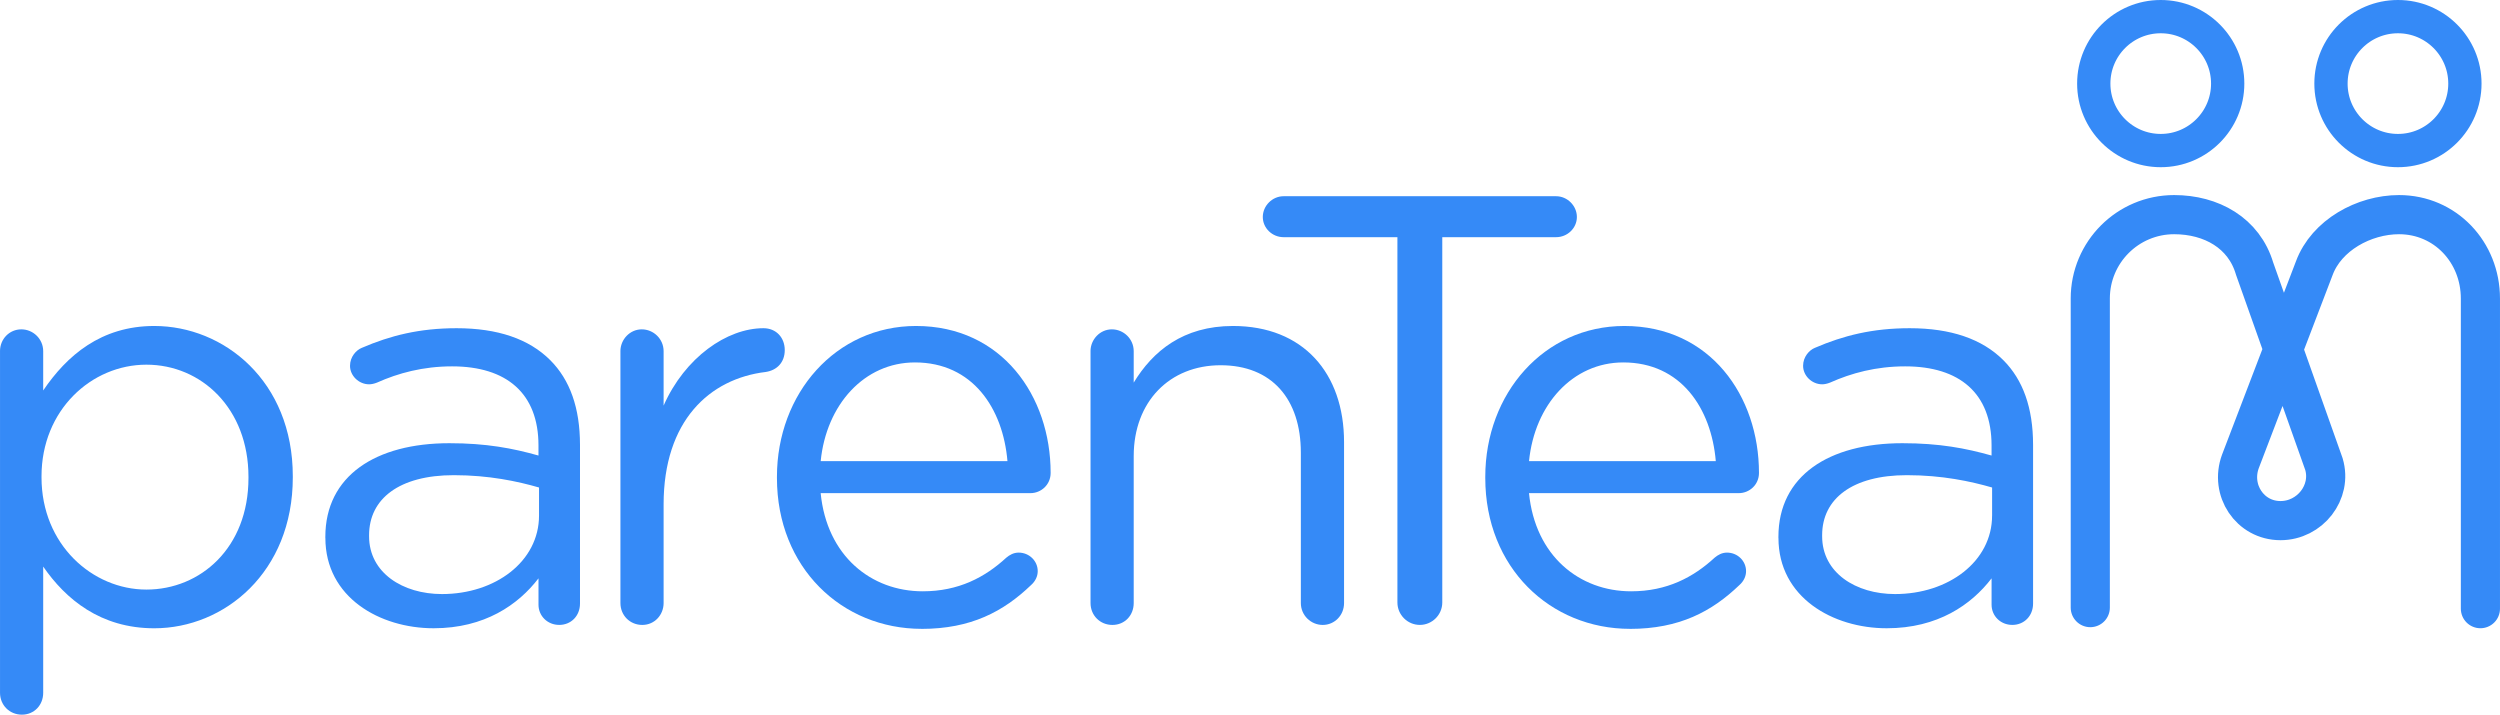<?xml version="1.0" encoding="UTF-8"?>
<svg id="Layer_2" data-name="Layer 2" xmlns="http://www.w3.org/2000/svg" viewBox="0 0 1277.22 365.11">
  <defs>
    <style>
      .cls-1 {
        fill: #358af7;
      }

      .cls-2 {
        stroke-miterlimit: 10;
        stroke-width: 17px;
      }

      .cls-2, .cls-3 {
        fill: none;
        stroke: #358af7;
      }

      .cls-3 {
        stroke-linecap: round;
        stroke-linejoin: round;
        stroke-width: 20px;
      }
    </style>
  </defs>
  <g id="Layer_1-2" data-name="Layer 1">
    <g>
      <g>
        <path class="cls-1" d="m0,179.43c0-6.3,4.87-11.17,10.89-11.17s11.18,4.87,11.18,11.17v20.06c12.03-17.77,29.51-32.95,56.74-32.95,35.53,0,70.78,28.08,70.78,76.79v.57c0,48.43-34.96,77.08-70.78,77.08-27.51,0-45.27-14.9-56.74-31.52v64.47c0,6.3-4.58,11.18-10.89,11.18s-11.17-4.87-11.17-11.18v-174.51Zm126.94,64.76v-.57c0-34.96-24.07-57.31-52.15-57.31s-53.58,23.21-53.58,57.02v.57c0,34.39,26.08,57.31,53.58,57.31s52.15-21.2,52.15-57.02Z"/>
        <path class="cls-1" d="m166.21,274.85v-.57c0-31.23,25.79-47.85,63.33-47.85,18.91,0,32.38,2.58,45.56,6.3v-5.16c0-26.65-16.33-40.4-44.13-40.4-14.9,0-27.51,3.44-38.4,8.31-1.43.57-2.87.86-4.01.86-5.16,0-9.74-4.3-9.74-9.46,0-4.58,3.15-8.02,6.02-9.17,14.61-6.3,29.51-10.03,48.43-10.03,20.92,0,36.96,5.44,47.85,16.33,10.03,10.03,15.19,24.36,15.19,43.27v81.09c0,6.3-4.58,10.89-10.6,10.89s-10.6-4.58-10.6-10.32v-13.47c-10.32,13.47-27.51,25.5-53.58,25.5-27.51,0-55.3-15.76-55.3-46.13Zm109.17-11.46v-14.33c-10.89-3.15-25.5-6.3-43.55-6.3-27.79,0-43.27,12.03-43.27,30.66v.57c0,18.63,17.19,29.51,37.25,29.51,27.22,0,49.57-16.62,49.57-40.12Z"/>
        <path class="cls-1" d="m316.96,179.43c0-6.02,4.87-11.17,10.89-11.17s11.18,4.87,11.18,11.17v27.79c10.89-24.64,32.38-39.54,51-39.54,6.59,0,10.89,4.87,10.89,11.18s-4.01,10.32-9.74,11.18c-28.65,3.44-52.15,24.93-52.15,67.62v50.43c0,6.02-4.58,11.18-10.89,11.18s-11.17-4.87-11.17-11.18v-128.66Z"/>
        <path class="cls-1" d="m470.86,321.27c-40.69,0-73.93-31.23-73.93-77.08v-.57c0-42.69,30.09-77.08,71.06-77.08,43.84,0,68.77,35.82,68.77,75.08,0,6.02-4.87,10.32-10.32,10.32h-107.17c3.15,32.09,25.79,50.15,52.15,50.15,18.34,0,31.81-7.16,42.7-17.19,1.72-1.43,3.73-2.58,6.3-2.58,5.44,0,9.74,4.3,9.74,9.46,0,2.58-1.15,5.16-3.44,7.16-14.04,13.47-30.66,22.35-55.88,22.35Zm43.84-85.68c-2.29-26.94-17.77-50.43-47.28-50.43-25.79,0-45.27,21.49-48.14,50.43h95.42Z"/>
        <path class="cls-1" d="m557.13,179.43c0-6.02,4.87-11.17,10.89-11.17s11.18,4.87,11.18,11.17v16.05c9.74-16.05,25.22-28.94,50.72-28.94,35.82,0,56.74,24.07,56.74,59.31v82.24c0,6.3-4.87,11.18-10.89,11.18s-11.18-4.87-11.18-11.18v-76.79c0-27.51-14.9-44.7-40.98-44.7s-44.41,18.62-44.41,46.42v75.07c0,6.3-4.58,11.18-10.89,11.18s-11.17-4.87-11.17-11.18v-128.66Z"/>
        <path class="cls-1" d="m713.92,121.17h-58.17c-5.73,0-10.6-4.58-10.6-10.32s4.87-10.6,10.6-10.6h139.26c5.73,0,10.6,4.87,10.6,10.6s-4.87,10.32-10.6,10.32h-58.17v186.63c0,6.3-5.16,11.46-11.46,11.46s-11.46-5.16-11.46-11.46V121.17Z"/>
        <path class="cls-1" d="m832.74,321.27c-40.69,0-73.93-31.23-73.93-77.08v-.57c0-42.69,30.09-77.08,71.06-77.08,43.84,0,68.77,35.82,68.77,75.08,0,6.02-4.87,10.32-10.32,10.32h-107.17c3.15,32.09,25.79,50.15,52.15,50.15,18.34,0,31.81-7.16,42.7-17.19,1.72-1.43,3.73-2.58,6.3-2.58,5.44,0,9.74,4.3,9.74,9.46,0,2.58-1.15,5.16-3.44,7.16-14.04,13.47-30.66,22.35-55.88,22.35Zm43.84-85.68c-2.29-26.94-17.77-50.43-47.28-50.43-25.79,0-45.27,21.49-48.14,50.43h95.42Z"/>
        <path class="cls-1" d="m908.57,274.85v-.57c0-31.23,25.79-47.85,63.33-47.85,18.91,0,32.38,2.58,45.56,6.3v-5.16c0-26.65-16.33-40.4-44.13-40.4-14.9,0-27.51,3.44-38.4,8.31-1.43.57-2.87.86-4.01.86-5.16,0-9.74-4.3-9.74-9.46,0-4.58,3.15-8.02,6.02-9.17,14.61-6.3,29.51-10.03,48.43-10.03,20.92,0,36.96,5.44,47.85,16.33,10.03,10.03,15.19,24.36,15.19,43.27v81.09c0,6.3-4.58,10.89-10.6,10.89s-10.6-4.58-10.6-10.32v-13.47c-10.32,13.47-27.51,25.5-53.58,25.5-27.51,0-55.3-15.76-55.3-46.13Zm109.17-11.46v-14.33c-10.89-3.15-25.5-6.3-43.56-6.3-27.79,0-43.27,12.03-43.27,30.66v.57c0,18.63,17.19,29.51,37.25,29.51,27.22,0,49.57-16.62,49.57-40.12Z"/>
      </g>
      <path class="cls-3" d="m1067.9,310.42v-157.91c0-23.67,19.18-42.85,42.85-42.85h0c18.99,0,35.71,9.36,41.09,27.57l35.43,99.88c4.26,14.41-7.17,28.87-22.19,28.87h0c-15.66,0-25.9-15.6-20.47-30.29l37.72-98.66c6.22-16.83,25.39-27.37,43.32-27.37h-.04c23.67,0,41.6,19.18,41.6,42.85v158.45"/>
      <circle class="cls-2" cx="1103.89" cy="42.71" r="34.21"/>
      <circle class="cls-2" cx="1225.08" cy="42.71" r="34.21"/>
    </g>
  </g>
</svg>